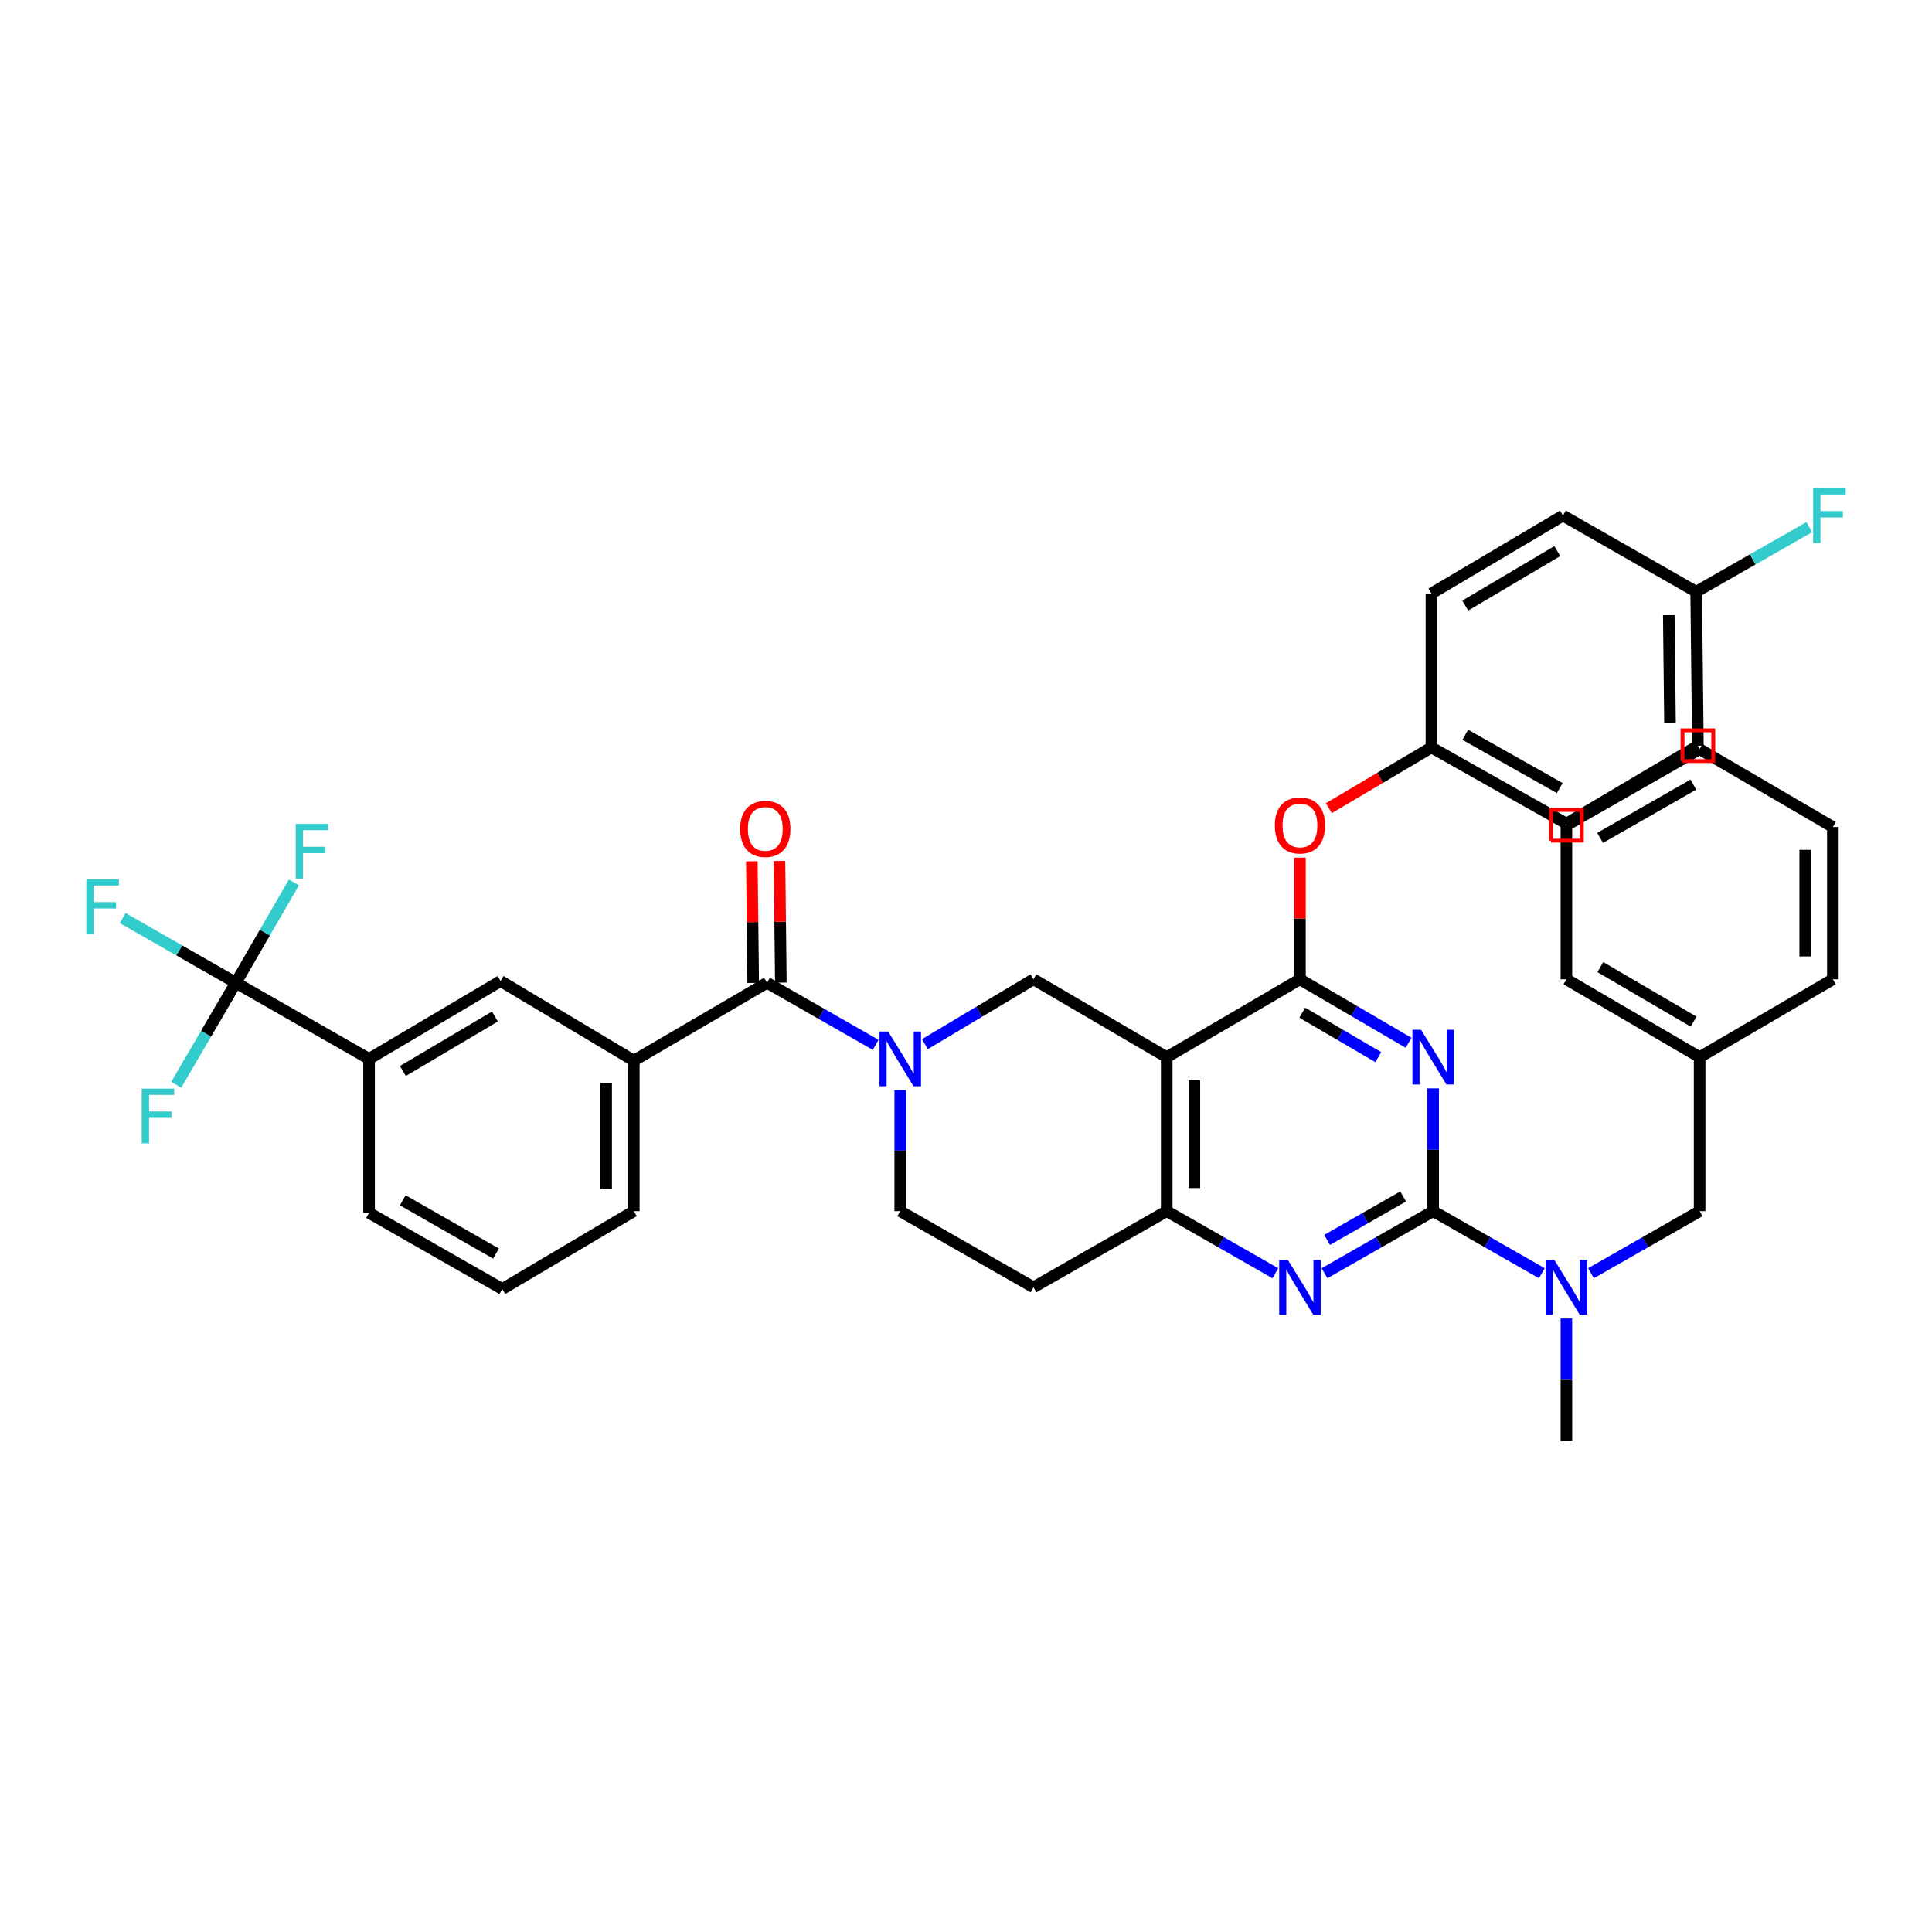 <?xml version='1.0' encoding='iso-8859-1'?>
<svg version='1.1' baseProfile='full'
              xmlns='http://www.w3.org/2000/svg'
                      xmlns:rdkit='http://www.rdkit.org/xml'
                      xmlns:xlink='http://www.w3.org/1999/xlink'
                  xml:space='preserve'
width='1000px' height='1000px' viewBox='0 0 1000 1000'>
<!-- END OF HEADER -->
<rect style='opacity:1.0;fill:#FFFFFF;stroke:none' width='1000' height='1000' x='0' y='0'> </rect>
<path class='bond-0' d='M 465.968,564.207 L 465.968,595.549' style='fill:none;fill-rule:evenodd;stroke:#0000FF;stroke-width:6px;stroke-linecap:butt;stroke-linejoin:miter;stroke-opacity:1' />
<path class='bond-0' d='M 465.968,595.549 L 465.968,626.891' style='fill:none;fill-rule:evenodd;stroke:#000000;stroke-width:6px;stroke-linecap:butt;stroke-linejoin:miter;stroke-opacity:1' />
<path class='bond-1' d='M 478.716,540.461 L 506.823,523.67' style='fill:none;fill-rule:evenodd;stroke:#0000FF;stroke-width:6px;stroke-linecap:butt;stroke-linejoin:miter;stroke-opacity:1' />
<path class='bond-1' d='M 506.823,523.67 L 534.931,506.88' style='fill:none;fill-rule:evenodd;stroke:#000000;stroke-width:6px;stroke-linecap:butt;stroke-linejoin:miter;stroke-opacity:1' />
<path class='bond-2' d='M 453.243,540.805 L 425.128,524.741' style='fill:none;fill-rule:evenodd;stroke:#0000FF;stroke-width:6px;stroke-linecap:butt;stroke-linejoin:miter;stroke-opacity:1' />
<path class='bond-2' d='M 425.128,524.741 L 397.013,508.677' style='fill:none;fill-rule:evenodd;stroke:#000000;stroke-width:6px;stroke-linecap:butt;stroke-linejoin:miter;stroke-opacity:1' />
<path class='bond-3' d='M 465.968,626.891 L 534.931,666.298' style='fill:none;fill-rule:evenodd;stroke:#000000;stroke-width:6px;stroke-linecap:butt;stroke-linejoin:miter;stroke-opacity:1' />
<path class='bond-4' d='M 534.931,666.298 L 603.893,626.891' style='fill:none;fill-rule:evenodd;stroke:#000000;stroke-width:6px;stroke-linecap:butt;stroke-linejoin:miter;stroke-opacity:1' />
<path class='bond-5' d='M 603.893,626.891 L 603.893,547.186' style='fill:none;fill-rule:evenodd;stroke:#000000;stroke-width:6px;stroke-linecap:butt;stroke-linejoin:miter;stroke-opacity:1' />
<path class='bond-5' d='M 618.206,614.935 L 618.206,559.141' style='fill:none;fill-rule:evenodd;stroke:#000000;stroke-width:6px;stroke-linecap:butt;stroke-linejoin:miter;stroke-opacity:1' />
<path class='bond-6' d='M 603.893,626.891 L 632.008,642.958' style='fill:none;fill-rule:evenodd;stroke:#000000;stroke-width:6px;stroke-linecap:butt;stroke-linejoin:miter;stroke-opacity:1' />
<path class='bond-6' d='M 632.008,642.958 L 660.122,659.025' style='fill:none;fill-rule:evenodd;stroke:#0000FF;stroke-width:6px;stroke-linecap:butt;stroke-linejoin:miter;stroke-opacity:1' />
<path class='bond-7' d='M 603.893,547.186 L 534.931,506.88' style='fill:none;fill-rule:evenodd;stroke:#000000;stroke-width:6px;stroke-linecap:butt;stroke-linejoin:miter;stroke-opacity:1' />
<path class='bond-8' d='M 603.893,547.186 L 672.848,506.88' style='fill:none;fill-rule:evenodd;stroke:#000000;stroke-width:6px;stroke-linecap:butt;stroke-linejoin:miter;stroke-opacity:1' />
<path class='bond-9' d='M 672.848,506.88 L 672.848,475.404' style='fill:none;fill-rule:evenodd;stroke:#000000;stroke-width:6px;stroke-linecap:butt;stroke-linejoin:miter;stroke-opacity:1' />
<path class='bond-9' d='M 672.848,475.404 L 672.848,443.928' style='fill:none;fill-rule:evenodd;stroke:#FF0000;stroke-width:6px;stroke-linecap:butt;stroke-linejoin:miter;stroke-opacity:1' />
<path class='bond-10' d='M 672.848,506.88 L 700.96,523.311' style='fill:none;fill-rule:evenodd;stroke:#000000;stroke-width:6px;stroke-linecap:butt;stroke-linejoin:miter;stroke-opacity:1' />
<path class='bond-10' d='M 700.96,523.311 L 729.073,539.742' style='fill:none;fill-rule:evenodd;stroke:#0000FF;stroke-width:6px;stroke-linecap:butt;stroke-linejoin:miter;stroke-opacity:1' />
<path class='bond-10' d='M 674.059,524.166 L 693.738,535.668' style='fill:none;fill-rule:evenodd;stroke:#000000;stroke-width:6px;stroke-linecap:butt;stroke-linejoin:miter;stroke-opacity:1' />
<path class='bond-10' d='M 693.738,535.668 L 713.417,547.169' style='fill:none;fill-rule:evenodd;stroke:#0000FF;stroke-width:6px;stroke-linecap:butt;stroke-linejoin:miter;stroke-opacity:1' />
<path class='bond-11' d='M 741.81,563.338 L 741.81,595.114' style='fill:none;fill-rule:evenodd;stroke:#0000FF;stroke-width:6px;stroke-linecap:butt;stroke-linejoin:miter;stroke-opacity:1' />
<path class='bond-11' d='M 741.81,595.114 L 741.81,626.891' style='fill:none;fill-rule:evenodd;stroke:#000000;stroke-width:6px;stroke-linecap:butt;stroke-linejoin:miter;stroke-opacity:1' />
<path class='bond-12' d='M 122.07,508.677 L 191.032,548.076' style='fill:none;fill-rule:evenodd;stroke:#000000;stroke-width:6px;stroke-linecap:butt;stroke-linejoin:miter;stroke-opacity:1' />
<path class='bond-13' d='M 122.07,508.677 L 92.791,491.947' style='fill:none;fill-rule:evenodd;stroke:#000000;stroke-width:6px;stroke-linecap:butt;stroke-linejoin:miter;stroke-opacity:1' />
<path class='bond-13' d='M 92.791,491.947 L 63.513,475.216' style='fill:none;fill-rule:evenodd;stroke:#33CCCC;stroke-width:6px;stroke-linecap:butt;stroke-linejoin:miter;stroke-opacity:1' />
<path class='bond-14' d='M 122.07,508.677 L 106.642,535.076' style='fill:none;fill-rule:evenodd;stroke:#000000;stroke-width:6px;stroke-linecap:butt;stroke-linejoin:miter;stroke-opacity:1' />
<path class='bond-14' d='M 106.642,535.076 L 91.214,561.475' style='fill:none;fill-rule:evenodd;stroke:#33CCCC;stroke-width:6px;stroke-linecap:butt;stroke-linejoin:miter;stroke-opacity:1' />
<path class='bond-15' d='M 122.07,508.677 L 137.105,482.708' style='fill:none;fill-rule:evenodd;stroke:#000000;stroke-width:6px;stroke-linecap:butt;stroke-linejoin:miter;stroke-opacity:1' />
<path class='bond-15' d='M 137.105,482.708 L 152.14,456.739' style='fill:none;fill-rule:evenodd;stroke:#33CCCC;stroke-width:6px;stroke-linecap:butt;stroke-linejoin:miter;stroke-opacity:1' />
<path class='bond-16' d='M 741.81,626.891 L 769.925,642.958' style='fill:none;fill-rule:evenodd;stroke:#000000;stroke-width:6px;stroke-linecap:butt;stroke-linejoin:miter;stroke-opacity:1' />
<path class='bond-16' d='M 769.925,642.958 L 798.039,659.025' style='fill:none;fill-rule:evenodd;stroke:#0000FF;stroke-width:6px;stroke-linecap:butt;stroke-linejoin:miter;stroke-opacity:1' />
<path class='bond-17' d='M 741.81,626.891 L 713.692,642.958' style='fill:none;fill-rule:evenodd;stroke:#000000;stroke-width:6px;stroke-linecap:butt;stroke-linejoin:miter;stroke-opacity:1' />
<path class='bond-17' d='M 713.692,642.958 L 685.573,659.026' style='fill:none;fill-rule:evenodd;stroke:#0000FF;stroke-width:6px;stroke-linecap:butt;stroke-linejoin:miter;stroke-opacity:1' />
<path class='bond-17' d='M 726.274,619.284 L 706.591,630.532' style='fill:none;fill-rule:evenodd;stroke:#000000;stroke-width:6px;stroke-linecap:butt;stroke-linejoin:miter;stroke-opacity:1' />
<path class='bond-17' d='M 706.591,630.532 L 686.908,641.779' style='fill:none;fill-rule:evenodd;stroke:#0000FF;stroke-width:6px;stroke-linecap:butt;stroke-linejoin:miter;stroke-opacity:1' />
<path class='bond-18' d='M 810.765,682.45 L 810.765,714.227' style='fill:none;fill-rule:evenodd;stroke:#0000FF;stroke-width:6px;stroke-linecap:butt;stroke-linejoin:miter;stroke-opacity:1' />
<path class='bond-18' d='M 810.765,714.227 L 810.765,746.003' style='fill:none;fill-rule:evenodd;stroke:#000000;stroke-width:6px;stroke-linecap:butt;stroke-linejoin:miter;stroke-opacity:1' />
<path class='bond-19' d='M 823.49,659.026 L 851.609,642.958' style='fill:none;fill-rule:evenodd;stroke:#0000FF;stroke-width:6px;stroke-linecap:butt;stroke-linejoin:miter;stroke-opacity:1' />
<path class='bond-19' d='M 851.609,642.958 L 879.727,626.891' style='fill:none;fill-rule:evenodd;stroke:#000000;stroke-width:6px;stroke-linecap:butt;stroke-linejoin:miter;stroke-opacity:1' />
<path class='bond-20' d='M 404.169,508.596 L 403.814,477.116' style='fill:none;fill-rule:evenodd;stroke:#000000;stroke-width:6px;stroke-linecap:butt;stroke-linejoin:miter;stroke-opacity:1' />
<path class='bond-20' d='M 403.814,477.116 L 403.46,445.637' style='fill:none;fill-rule:evenodd;stroke:#FF0000;stroke-width:6px;stroke-linecap:butt;stroke-linejoin:miter;stroke-opacity:1' />
<path class='bond-20' d='M 389.858,508.758 L 389.503,477.278' style='fill:none;fill-rule:evenodd;stroke:#000000;stroke-width:6px;stroke-linecap:butt;stroke-linejoin:miter;stroke-opacity:1' />
<path class='bond-20' d='M 389.503,477.278 L 389.148,445.798' style='fill:none;fill-rule:evenodd;stroke:#FF0000;stroke-width:6px;stroke-linecap:butt;stroke-linejoin:miter;stroke-opacity:1' />
<path class='bond-21' d='M 397.013,508.677 L 328.051,548.975' style='fill:none;fill-rule:evenodd;stroke:#000000;stroke-width:6px;stroke-linecap:butt;stroke-linejoin:miter;stroke-opacity:1' />
<path class='bond-22' d='M 191.032,548.076 L 259.096,507.779' style='fill:none;fill-rule:evenodd;stroke:#000000;stroke-width:6px;stroke-linecap:butt;stroke-linejoin:miter;stroke-opacity:1' />
<path class='bond-22' d='M 208.534,554.347 L 256.178,526.139' style='fill:none;fill-rule:evenodd;stroke:#000000;stroke-width:6px;stroke-linecap:butt;stroke-linejoin:miter;stroke-opacity:1' />
<path class='bond-23' d='M 191.032,548.076 L 191.032,627.789' style='fill:none;fill-rule:evenodd;stroke:#000000;stroke-width:6px;stroke-linecap:butt;stroke-linejoin:miter;stroke-opacity:1' />
<path class='bond-24' d='M 328.051,548.975 L 259.096,507.779' style='fill:none;fill-rule:evenodd;stroke:#000000;stroke-width:6px;stroke-linecap:butt;stroke-linejoin:miter;stroke-opacity:1' />
<path class='bond-25' d='M 328.051,548.975 L 328.051,626.891' style='fill:none;fill-rule:evenodd;stroke:#000000;stroke-width:6px;stroke-linecap:butt;stroke-linejoin:miter;stroke-opacity:1' />
<path class='bond-25' d='M 313.738,560.662 L 313.738,615.203' style='fill:none;fill-rule:evenodd;stroke:#000000;stroke-width:6px;stroke-linecap:butt;stroke-linejoin:miter;stroke-opacity:1' />
<path class='bond-26' d='M 687.825,418.308 L 714.368,402.593' style='fill:none;fill-rule:evenodd;stroke:#FF0000;stroke-width:6px;stroke-linecap:butt;stroke-linejoin:miter;stroke-opacity:1' />
<path class='bond-26' d='M 714.368,402.593 L 740.912,386.877' style='fill:none;fill-rule:evenodd;stroke:#000000;stroke-width:6px;stroke-linecap:butt;stroke-linejoin:miter;stroke-opacity:1' />
<path class='bond-27' d='M 878.829,385.979 L 877.938,306.274' style='fill:none;fill-rule:evenodd;stroke:#000000;stroke-width:6px;stroke-linecap:butt;stroke-linejoin:miter;stroke-opacity:1' />
<path class='bond-27' d='M 864.384,374.183 L 863.76,318.39' style='fill:none;fill-rule:evenodd;stroke:#000000;stroke-width:6px;stroke-linecap:butt;stroke-linejoin:miter;stroke-opacity:1' />
<path class='bond-28' d='M 878.829,385.979 L 810.765,426.285' style='fill:none;fill-rule:evenodd;stroke:#000000;stroke-width:6px;stroke-linecap:butt;stroke-linejoin:miter;stroke-opacity:1' />
<path class='bond-29' d='M 877.938,306.274 L 808.976,266.867' style='fill:none;fill-rule:evenodd;stroke:#000000;stroke-width:6px;stroke-linecap:butt;stroke-linejoin:miter;stroke-opacity:1' />
<path class='bond-30' d='M 877.938,306.274 L 907.213,289.544' style='fill:none;fill-rule:evenodd;stroke:#000000;stroke-width:6px;stroke-linecap:butt;stroke-linejoin:miter;stroke-opacity:1' />
<path class='bond-30' d='M 907.213,289.544 L 936.487,272.814' style='fill:none;fill-rule:evenodd;stroke:#33CCCC;stroke-width:6px;stroke-linecap:butt;stroke-linejoin:miter;stroke-opacity:1' />
<path class='bond-31' d='M 808.976,266.867 L 740.912,307.173' style='fill:none;fill-rule:evenodd;stroke:#000000;stroke-width:6px;stroke-linecap:butt;stroke-linejoin:miter;stroke-opacity:1' />
<path class='bond-31' d='M 806.059,285.228 L 758.414,313.442' style='fill:none;fill-rule:evenodd;stroke:#000000;stroke-width:6px;stroke-linecap:butt;stroke-linejoin:miter;stroke-opacity:1' />
<path class='bond-32' d='M 948.69,428.074 L 948.69,506.88' style='fill:none;fill-rule:evenodd;stroke:#000000;stroke-width:6px;stroke-linecap:butt;stroke-linejoin:miter;stroke-opacity:1' />
<path class='bond-32' d='M 934.377,439.895 L 934.377,495.059' style='fill:none;fill-rule:evenodd;stroke:#000000;stroke-width:6px;stroke-linecap:butt;stroke-linejoin:miter;stroke-opacity:1' />
<path class='bond-33' d='M 948.69,428.074 L 879.727,387.768' style='fill:none;fill-rule:evenodd;stroke:#000000;stroke-width:6px;stroke-linecap:butt;stroke-linejoin:miter;stroke-opacity:1' />
<path class='bond-34' d='M 879.727,387.768 L 810.765,427.175' style='fill:none;fill-rule:evenodd;stroke:#000000;stroke-width:6px;stroke-linecap:butt;stroke-linejoin:miter;stroke-opacity:1' />
<path class='bond-34' d='M 876.484,406.106 L 828.21,433.691' style='fill:none;fill-rule:evenodd;stroke:#000000;stroke-width:6px;stroke-linecap:butt;stroke-linejoin:miter;stroke-opacity:1' />
<path class='bond-35' d='M 810.765,427.175 L 810.765,506.88' style='fill:none;fill-rule:evenodd;stroke:#000000;stroke-width:6px;stroke-linecap:butt;stroke-linejoin:miter;stroke-opacity:1' />
<path class='bond-36' d='M 810.765,506.88 L 879.727,547.186' style='fill:none;fill-rule:evenodd;stroke:#000000;stroke-width:6px;stroke-linecap:butt;stroke-linejoin:miter;stroke-opacity:1' />
<path class='bond-36' d='M 828.331,500.569 L 876.605,528.783' style='fill:none;fill-rule:evenodd;stroke:#000000;stroke-width:6px;stroke-linecap:butt;stroke-linejoin:miter;stroke-opacity:1' />
<path class='bond-37' d='M 879.727,547.186 L 948.69,506.88' style='fill:none;fill-rule:evenodd;stroke:#000000;stroke-width:6px;stroke-linecap:butt;stroke-linejoin:miter;stroke-opacity:1' />
<path class='bond-38' d='M 879.727,547.186 L 879.727,626.891' style='fill:none;fill-rule:evenodd;stroke:#000000;stroke-width:6px;stroke-linecap:butt;stroke-linejoin:miter;stroke-opacity:1' />
<path class='bond-39' d='M 740.912,307.173 L 740.912,386.877' style='fill:none;fill-rule:evenodd;stroke:#000000;stroke-width:6px;stroke-linecap:butt;stroke-linejoin:miter;stroke-opacity:1' />
<path class='bond-40' d='M 740.912,386.877 L 810.765,426.285' style='fill:none;fill-rule:evenodd;stroke:#000000;stroke-width:6px;stroke-linecap:butt;stroke-linejoin:miter;stroke-opacity:1' />
<path class='bond-40' d='M 758.422,380.323 L 807.319,407.908' style='fill:none;fill-rule:evenodd;stroke:#000000;stroke-width:6px;stroke-linecap:butt;stroke-linejoin:miter;stroke-opacity:1' />
<path class='bond-41' d='M 191.032,627.789 L 259.987,667.188' style='fill:none;fill-rule:evenodd;stroke:#000000;stroke-width:6px;stroke-linecap:butt;stroke-linejoin:miter;stroke-opacity:1' />
<path class='bond-41' d='M 208.476,621.272 L 256.744,648.851' style='fill:none;fill-rule:evenodd;stroke:#000000;stroke-width:6px;stroke-linecap:butt;stroke-linejoin:miter;stroke-opacity:1' />
<path class='bond-42' d='M 328.051,626.891 L 259.987,667.188' style='fill:none;fill-rule:evenodd;stroke:#000000;stroke-width:6px;stroke-linecap:butt;stroke-linejoin:miter;stroke-opacity:1' />
<path  class='atom-0' d='M 459.708 533.916
L 468.988 548.916
Q 469.908 550.396, 471.388 553.076
Q 472.868 555.756, 472.948 555.916
L 472.948 533.916
L 476.708 533.916
L 476.708 562.236
L 472.828 562.236
L 462.868 545.836
Q 461.708 543.916, 460.468 541.716
Q 459.268 539.516, 458.908 538.836
L 458.908 562.236
L 455.228 562.236
L 455.228 533.916
L 459.708 533.916
' fill='#0000FF'/>
<path  class='atom-7' d='M 735.55 533.026
L 744.83 548.026
Q 745.75 549.506, 747.23 552.186
Q 748.71 554.866, 748.79 555.026
L 748.79 533.026
L 752.55 533.026
L 752.55 561.346
L 748.67 561.346
L 738.71 544.946
Q 737.55 543.026, 736.31 540.826
Q 735.11 538.626, 734.75 537.946
L 734.75 561.346
L 731.07 561.346
L 731.07 533.026
L 735.55 533.026
' fill='#0000FF'/>
<path  class='atom-10' d='M 804.505 652.138
L 813.785 667.138
Q 814.705 668.618, 816.185 671.298
Q 817.665 673.978, 817.745 674.138
L 817.745 652.138
L 821.505 652.138
L 821.505 680.458
L 817.625 680.458
L 807.665 664.058
Q 806.505 662.138, 805.265 659.938
Q 804.065 657.738, 803.705 657.058
L 803.705 680.458
L 800.025 680.458
L 800.025 652.138
L 804.505 652.138
' fill='#0000FF'/>
<path  class='atom-11' d='M 666.588 652.138
L 675.868 667.138
Q 676.788 668.618, 678.268 671.298
Q 679.748 673.978, 679.828 674.138
L 679.828 652.138
L 683.588 652.138
L 683.588 680.458
L 679.708 680.458
L 669.748 664.058
Q 668.588 662.138, 667.348 659.938
Q 666.148 657.738, 665.788 657.058
L 665.788 680.458
L 662.108 680.458
L 662.108 652.138
L 666.588 652.138
' fill='#0000FF'/>
<path  class='atom-13' d='M 383.115 429.044
Q 383.115 422.244, 386.475 418.444
Q 389.835 414.644, 396.115 414.644
Q 402.395 414.644, 405.755 418.444
Q 409.115 422.244, 409.115 429.044
Q 409.115 435.924, 405.715 439.844
Q 402.315 443.724, 396.115 443.724
Q 389.875 443.724, 386.475 439.844
Q 383.115 435.964, 383.115 429.044
M 396.115 440.524
Q 400.435 440.524, 402.755 437.644
Q 405.115 434.724, 405.115 429.044
Q 405.115 423.484, 402.755 420.684
Q 400.435 417.844, 396.115 417.844
Q 391.795 417.844, 389.435 420.644
Q 387.115 423.444, 387.115 429.044
Q 387.115 434.764, 389.435 437.644
Q 391.795 440.524, 396.115 440.524
' fill='#FF0000'/>
<path  class='atom-17' d='M 659.848 427.255
Q 659.848 420.455, 663.208 416.655
Q 666.568 412.855, 672.848 412.855
Q 679.128 412.855, 682.488 416.655
Q 685.848 420.455, 685.848 427.255
Q 685.848 434.135, 682.448 438.055
Q 679.048 441.935, 672.848 441.935
Q 666.608 441.935, 663.208 438.055
Q 659.848 434.175, 659.848 427.255
M 672.848 438.735
Q 677.168 438.735, 679.488 435.855
Q 681.848 432.935, 681.848 427.255
Q 681.848 421.695, 679.488 418.895
Q 677.168 416.055, 672.848 416.055
Q 668.528 416.055, 666.168 418.855
Q 663.848 421.655, 663.848 427.255
Q 663.848 432.975, 666.168 435.855
Q 668.528 438.735, 672.848 438.735
' fill='#FF0000'/>
<path  class='atom-32' d='M 938.473 252.707
L 955.313 252.707
L 955.313 255.947
L 942.273 255.947
L 942.273 264.547
L 953.873 264.547
L 953.873 267.827
L 942.273 267.827
L 942.273 281.027
L 938.473 281.027
L 938.473 252.707
' fill='#33CCCC'/>
<path  class='atom-33' d='M 44.687 455.11
L 61.527 455.11
L 61.527 458.35
L 48.487 458.35
L 48.487 466.95
L 60.087 466.95
L 60.087 470.23
L 48.487 470.23
L 48.487 483.43
L 44.687 483.43
L 44.687 455.11
' fill='#33CCCC'/>
<path  class='atom-34' d='M 73.352 563.472
L 90.192 563.472
L 90.192 566.712
L 77.152 566.712
L 77.152 575.312
L 88.752 575.312
L 88.752 578.592
L 77.152 578.592
L 77.152 591.792
L 73.352 591.792
L 73.352 563.472
' fill='#33CCCC'/>
<path  class='atom-35' d='M 153.057 426.453
L 169.897 426.453
L 169.897 429.693
L 156.857 429.693
L 156.857 438.293
L 168.457 438.293
L 168.457 441.573
L 156.857 441.573
L 156.857 454.773
L 153.057 454.773
L 153.057 426.453
' fill='#33CCCC'/>
<path d='M 870.877,393.93 L 870.877,378.028 L 886.78,378.028 L 886.78,393.93 L 870.877,393.93' style='fill:none;stroke:#FF0000;stroke-width:2px;stroke-linecap:butt;stroke-linejoin:miter;stroke-opacity:1;' />
<path d='M 802.813,435.127 L 802.813,419.224 L 818.716,419.224 L 818.716,435.127 L 802.813,435.127' style='fill:none;stroke:#FF0000;stroke-width:2px;stroke-linecap:butt;stroke-linejoin:miter;stroke-opacity:1;' />
</svg>

